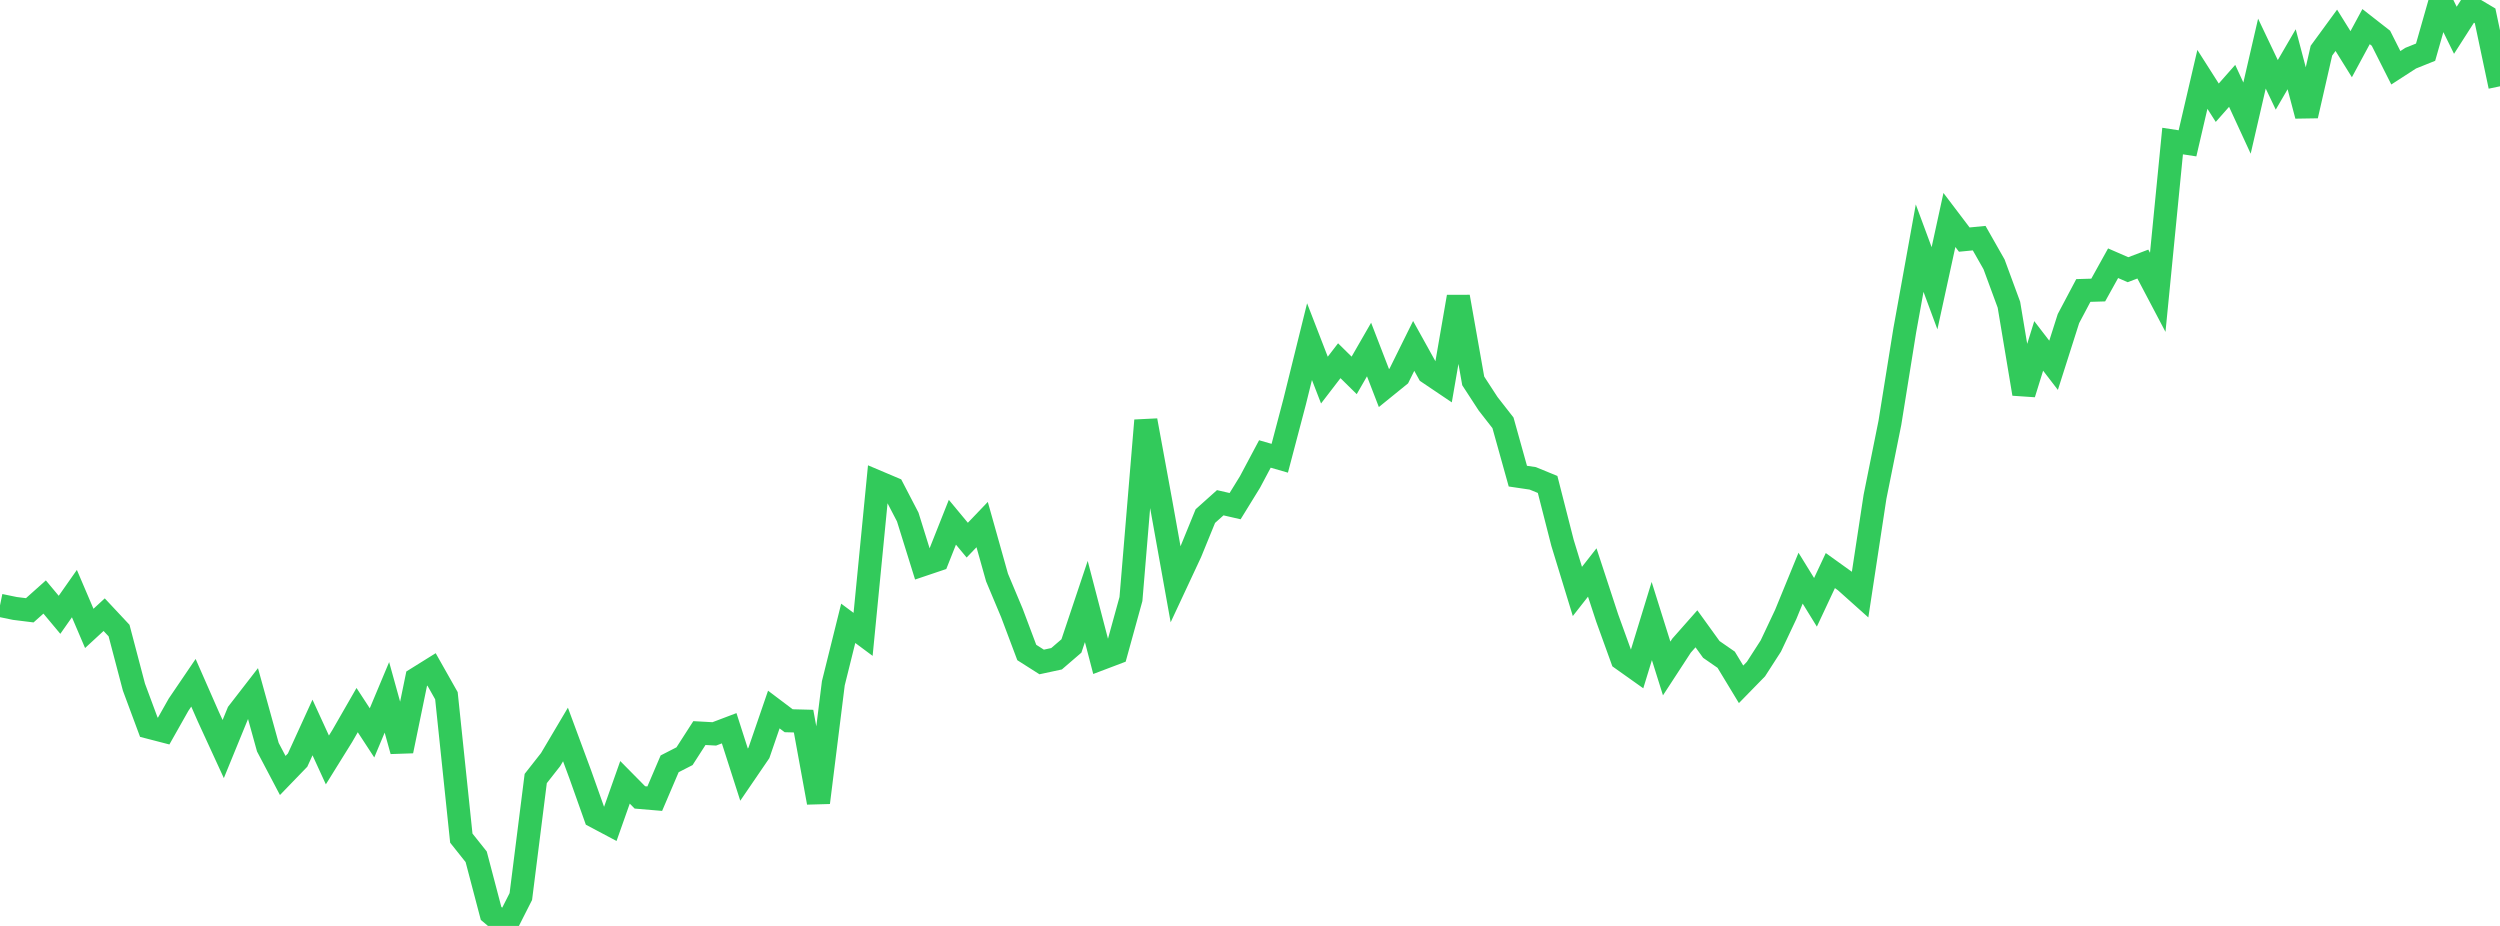 <?xml version="1.0" standalone="no"?>
<!DOCTYPE svg PUBLIC "-//W3C//DTD SVG 1.1//EN" "http://www.w3.org/Graphics/SVG/1.1/DTD/svg11.dtd">

<svg width="135" height="50" viewBox="0 0 135 50" preserveAspectRatio="none" 
  xmlns="http://www.w3.org/2000/svg"
  xmlns:xlink="http://www.w3.org/1999/xlink">


<polyline points="0.0, 32.69 0.804, 32.856 1.607, 32.956 2.411, 32.238 3.214, 33.2 4.018, 32.054 4.821, 33.934 5.625, 33.192 6.429, 34.051 7.232, 37.103 8.036, 39.268 8.839, 39.476 9.643, 38.052 10.446, 36.87 11.25, 38.7 12.054, 40.449 12.857, 38.487 13.661, 37.449 14.464, 40.349 15.268, 41.876 16.071, 41.045 16.875, 39.284 17.679, 41.037 18.482, 39.745 19.286, 38.346 20.089, 39.575 20.893, 37.657 21.696, 40.553 22.5, 36.649 23.304, 36.148 24.107, 37.569 24.911, 45.259 25.714, 46.267 26.518, 49.324 27.321, 50.0 28.125, 48.414 28.929, 42.041 29.732, 41.019 30.536, 39.662 31.339, 41.831 32.143, 44.095 32.946, 44.521 33.75, 42.246 34.554, 43.06 35.357, 43.128 36.161, 41.246 36.964, 40.835 37.768, 39.586 38.571, 39.63 39.375, 39.325 40.179, 41.831 40.982, 40.655 41.786, 38.315 42.589, 38.92 43.393, 38.941 44.196, 43.339 45.0, 36.896 45.804, 33.659 46.607, 34.256 47.411, 26.033 48.214, 26.373 49.018, 27.92 49.821, 30.498 50.625, 30.227 51.429, 28.201 52.232, 29.168 53.036, 28.327 53.839, 31.185 54.643, 33.1 55.446, 35.235 56.25, 35.746 57.054, 35.573 57.857, 34.882 58.661, 32.481 59.464, 35.564 60.268, 35.259 61.071, 32.348 61.875, 22.704 62.679, 27.083 63.482, 31.555 64.286, 29.834 65.089, 27.868 65.893, 27.148 66.696, 27.332 67.5, 26.026 68.304, 24.514 69.107, 24.746 69.911, 21.694 70.714, 18.448 71.518, 20.525 72.321, 19.479 73.125, 20.271 73.929, 18.874 74.732, 20.954 75.536, 20.302 76.339, 18.679 77.143, 20.129 77.946, 20.67 78.75, 16.026 79.554, 20.569 80.357, 21.803 81.161, 22.833 81.964, 25.712 82.768, 25.831 83.571, 26.16 84.375, 29.31 85.179, 31.938 85.982, 30.914 86.786, 33.366 87.589, 35.586 88.393, 36.157 89.196, 33.535 90.0, 36.098 90.804, 34.864 91.607, 33.955 92.411, 35.069 93.214, 35.625 94.018, 36.953 94.821, 36.131 95.625, 34.883 96.429, 33.18 97.232, 31.221 98.036, 32.525 98.839, 30.811 99.643, 31.388 100.446, 32.106 101.25, 26.828 102.054, 22.833 102.857, 17.842 103.661, 13.399 104.464, 15.566 105.268, 11.879 106.071, 12.938 106.875, 12.86 107.679, 14.275 108.482, 16.455 109.286, 21.267 110.089, 18.679 110.893, 19.726 111.696, 17.204 112.5, 15.686 113.304, 15.662 114.107, 14.214 114.911, 14.564 115.714, 14.259 116.518, 15.786 117.321, 7.617 118.125, 7.74 118.929, 4.286 119.732, 5.547 120.536, 4.636 121.339, 6.378 122.143, 2.895 122.946, 4.582 123.75, 3.199 124.554, 6.249 125.357, 2.736 126.161, 1.636 126.964, 2.927 127.768, 1.438 128.571, 2.065 129.375, 3.66 130.179, 3.14 130.982, 2.818 131.786, 0.0 132.589, 1.635 133.393, 0.379 134.196, 0.856 135.0, 4.66" fill="none" stroke="#32ca5b" stroke-width="1.25"/>

</svg>